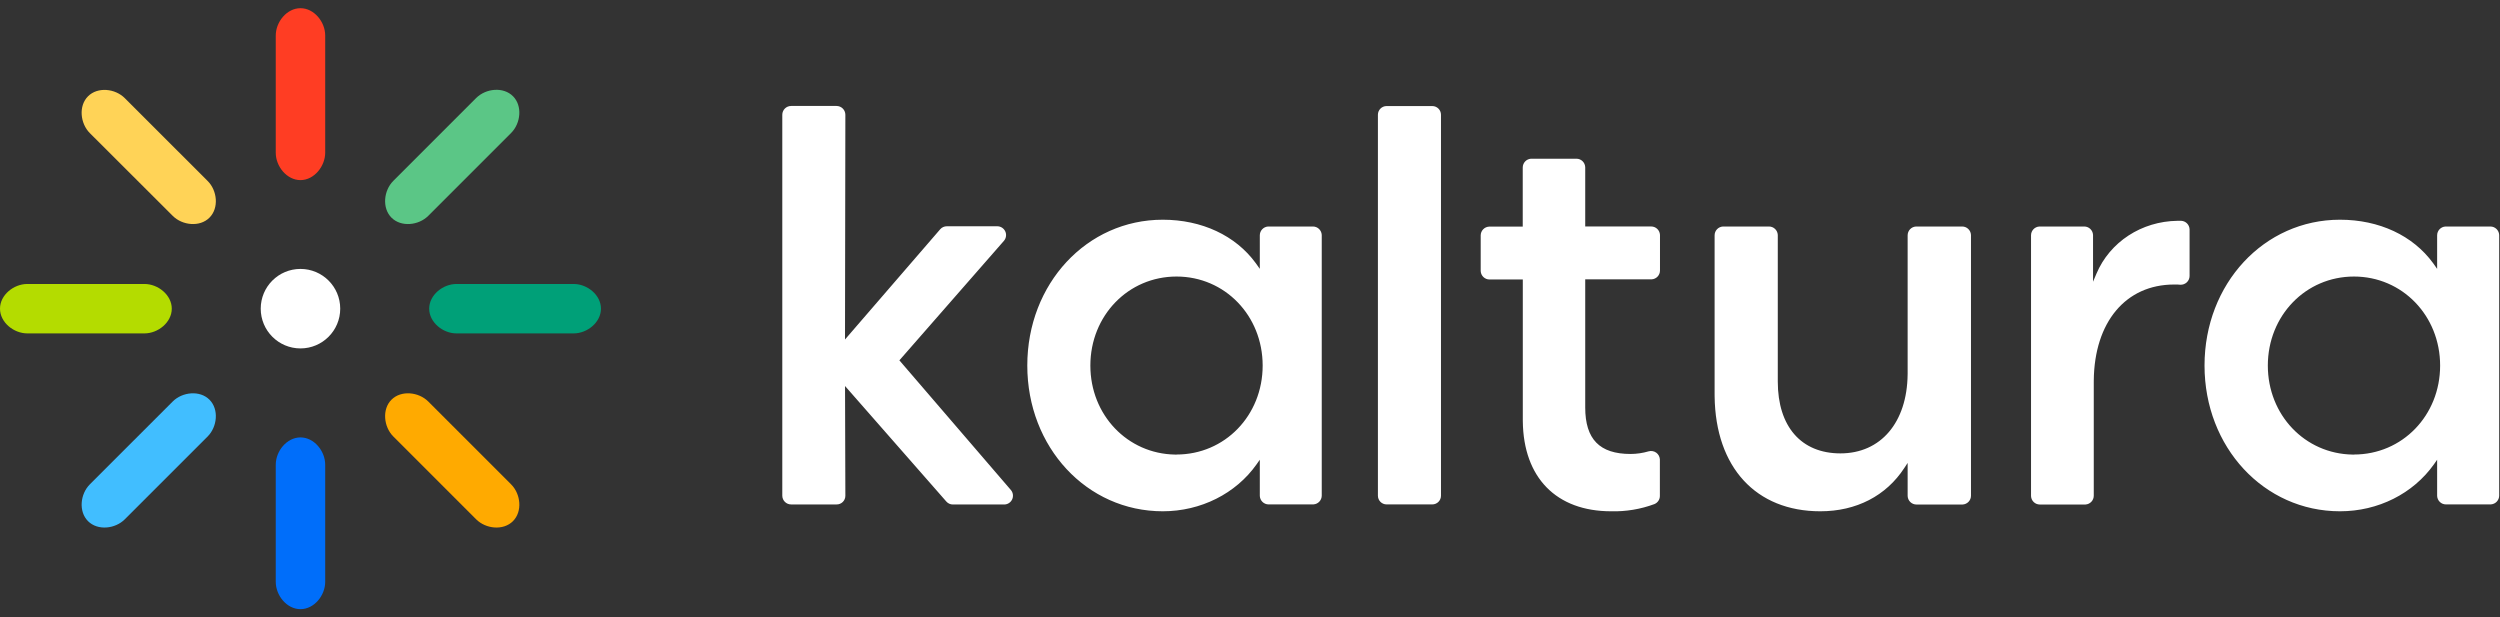 <svg width="158" height="39" viewBox="0 0 158 39" fill="none" xmlns="http://www.w3.org/2000/svg">
<rect x="0" y="0" width="158" height="39" fill="#333333" stroke="none"/>
<g clip-path="url(#clip0_12_5575)">
<path fill-rule="evenodd" clip-rule="evenodd" d="M52.87 6.697C53.177 6.697 53.427 6.946 53.427 7.254L53.404 21.456L59.424 14.486C59.529 14.367 59.681 14.3 59.84 14.3H63.042C63.255 14.306 63.446 14.433 63.534 14.627C63.622 14.82 63.592 15.047 63.456 15.212L56.841 22.774L63.896 30.978C64.029 31.143 64.057 31.369 63.968 31.561C63.88 31.753 63.69 31.878 63.479 31.884H60.222C60.064 31.885 59.914 31.817 59.81 31.699L53.406 24.396L53.427 31.335C53.427 31.481 53.368 31.622 53.263 31.725C53.158 31.827 53.017 31.884 52.87 31.881H49.998C49.694 31.881 49.446 31.637 49.441 31.333V7.254C49.441 6.946 49.69 6.697 49.998 6.697H52.87ZM99.629 10.03C99.926 10.03 100.168 10.262 100.185 10.554L100.186 10.587V14.313H104.354C104.651 14.313 104.893 14.545 104.91 14.837L104.911 14.87V17.098C104.911 17.395 104.679 17.637 104.387 17.654L104.354 17.655H100.186V25.75C100.186 27.762 101.098 28.691 103.055 28.691C103.441 28.689 103.824 28.633 104.195 28.524C104.361 28.477 104.54 28.509 104.679 28.612C104.807 28.707 104.888 28.854 104.902 29.012L104.904 29.049V31.35C104.902 31.573 104.766 31.773 104.56 31.858C103.685 32.183 102.755 32.338 101.822 32.313C98.359 32.313 96.283 30.188 96.242 26.629L96.241 26.52V17.664H94.137C93.841 17.664 93.598 17.432 93.581 17.14L93.58 17.107V14.879C93.58 14.583 93.812 14.34 94.105 14.323L94.137 14.322H96.237V10.587C96.237 10.294 96.464 10.053 96.752 10.031L96.785 10.03H99.629ZM73.486 13.886C75.956 13.886 78.091 14.886 79.365 16.632L79.418 16.706L79.62 16.992V14.872C79.62 14.579 79.847 14.338 80.136 14.316L80.168 14.315H82.977C83.274 14.315 83.516 14.547 83.533 14.839L83.534 14.872V31.329C83.53 31.62 83.303 31.857 83.017 31.877L82.984 31.879H80.168C79.875 31.874 79.638 31.643 79.621 31.354L79.62 31.322V29.055L79.418 29.343C78.107 31.199 75.888 32.313 73.486 32.313C68.685 32.313 64.925 28.267 64.925 23.101C64.925 17.933 68.685 13.886 73.486 13.886ZM153.773 16.632C152.5 14.886 150.364 13.886 147.885 13.886C143.086 13.886 139.326 17.933 139.326 23.101C139.326 28.267 143.086 32.313 147.885 32.313C150.299 32.313 152.508 31.199 153.826 29.343L154.027 29.055V31.322L154.028 31.354C154.045 31.647 154.287 31.879 154.584 31.879H157.4L157.432 31.877C157.718 31.856 157.944 31.619 157.948 31.329V14.872L157.947 14.839C157.93 14.547 157.688 14.315 157.391 14.315H154.584L154.551 14.316C154.259 14.333 154.027 14.575 154.027 14.872V16.992L153.826 16.706L153.773 16.632ZM111.799 14.315C112.096 14.315 112.338 14.547 112.355 14.839L112.356 14.872V24.116C112.356 26.959 113.836 28.654 116.315 28.654C118.866 28.654 120.529 26.699 120.562 23.664L120.563 23.572V14.872C120.563 14.575 120.795 14.333 121.087 14.316L121.12 14.315H124.009C124.305 14.315 124.548 14.547 124.565 14.839L124.566 14.872V31.329C124.566 31.626 124.334 31.868 124.041 31.885L124.009 31.886H121.12C120.823 31.886 120.581 31.654 120.564 31.362L120.563 31.329V29.257L120.357 29.571C119.204 31.34 117.317 32.313 115.045 32.313C110.97 32.313 108.421 29.535 108.364 25.051L108.363 24.915V14.872C108.363 14.575 108.595 14.333 108.887 14.316L108.92 14.315H111.799ZM138.38 14.479C138.364 14.198 138.14 13.971 137.855 13.955L137.613 13.955C135.346 13.986 133.345 15.289 132.495 17.297L132.28 17.805V14.872L132.279 14.839C132.262 14.547 132.02 14.315 131.723 14.315H128.918L128.885 14.316C128.592 14.333 128.361 14.575 128.361 14.872V31.329L128.362 31.362C128.378 31.654 128.621 31.886 128.918 31.886H131.769L131.802 31.885C132.095 31.868 132.326 31.626 132.326 31.329V24.153L132.327 24.041C132.363 20.357 134.348 17.982 137.404 17.982L137.485 17.982C137.592 17.982 137.697 17.984 137.796 17.995C137.947 18.002 138.094 17.948 138.205 17.845C138.315 17.742 138.379 17.598 138.381 17.447V14.512L138.38 14.479ZM91.07 7.252C91.07 6.949 90.824 6.703 90.52 6.703H87.633C87.33 6.703 87.084 6.949 87.084 7.252V31.329C87.084 31.633 87.33 31.879 87.633 31.879H90.52C90.824 31.879 91.07 31.633 91.07 31.329V7.252ZM74.357 17.477C71.302 17.477 68.911 19.95 68.911 23.104C68.911 26.227 71.255 28.68 74.265 28.729L74.357 28.73V28.726C77.409 28.726 79.8 26.259 79.8 23.104C79.8 19.95 77.411 17.477 74.357 17.477ZM143.327 23.104C143.327 19.95 145.718 17.477 148.771 17.477C151.823 17.477 154.216 19.95 154.216 23.104C154.216 26.259 151.825 28.726 148.771 28.726V28.73L148.679 28.729C145.671 28.68 143.327 26.227 143.327 23.104Z" fill="white"/>
<path fill-rule="evenodd" clip-rule="evenodd" d="M18.99 11.383C18.128 11.383 17.428 10.518 17.428 9.657V2.245C17.428 1.382 18.128 0.518 18.99 0.518C19.851 0.518 20.553 1.382 20.553 2.245V9.647C20.553 10.509 19.853 11.383 18.99 11.383Z" fill="#FF3D23"/>
<path fill-rule="evenodd" clip-rule="evenodd" d="M13.238 13.756C12.629 14.367 11.522 14.25 10.913 13.639L5.678 8.413C5.069 7.802 4.952 6.697 5.562 6.086C6.173 5.475 7.278 5.592 7.887 6.203L13.123 11.437C13.732 12.04 13.849 13.145 13.238 13.756Z" fill="#FFD357"/>
<path fill-rule="evenodd" clip-rule="evenodd" d="M10.856 19.508C10.856 20.371 9.992 21.071 9.129 21.071H1.727C0.863 21.071 0 20.371 0 19.508C0 18.645 0.863 17.947 1.727 17.947H9.129C9.992 17.947 10.856 18.645 10.856 19.508Z" fill="#B4DC00"/>
<path fill-rule="evenodd" clip-rule="evenodd" d="M13.238 25.26C13.849 25.871 13.732 26.975 13.123 27.586L7.887 32.82C7.278 33.431 6.172 33.548 5.563 32.937C4.954 32.326 5.069 31.221 5.678 30.611L10.913 25.377C11.522 24.766 12.629 24.651 13.238 25.26Z" fill="#41BEFF"/>
<path fill-rule="evenodd" clip-rule="evenodd" d="M18.99 27.644C19.853 27.644 20.553 28.507 20.553 29.37V36.773C20.553 37.636 19.853 38.499 18.99 38.499C18.126 38.499 17.428 37.636 17.428 36.773V29.37C17.428 28.507 18.128 27.644 18.99 27.644Z" fill="#006EFA"/>
<path fill-rule="evenodd" clip-rule="evenodd" d="M24.742 25.26C25.352 24.651 26.457 24.766 27.068 25.377L32.302 30.611C32.913 31.221 33.03 32.326 32.419 32.937C31.808 33.548 30.703 33.431 30.092 32.82L24.858 27.586C24.248 26.979 24.133 25.865 24.742 25.26Z" fill="#FFAA00"/>
<path fill-rule="evenodd" clip-rule="evenodd" d="M27.125 19.508C27.125 18.645 27.989 17.947 28.852 17.947H36.255C37.118 17.947 37.981 18.645 37.981 19.508C37.981 20.371 37.118 21.071 36.255 21.071H28.845C27.989 21.071 27.125 20.371 27.125 19.508Z" fill="#00A078"/>
<path fill-rule="evenodd" clip-rule="evenodd" d="M24.742 13.756C24.133 13.145 24.248 12.04 24.858 11.43L30.092 6.196C30.703 5.585 31.808 5.47 32.419 6.079C33.03 6.688 32.913 7.794 32.302 8.405L27.068 13.639C26.457 14.25 25.352 14.367 24.742 13.756Z" fill="#5BC686"/>
<path d="M18.99 22.02C20.377 22.02 21.502 20.895 21.502 19.508C21.502 18.12 20.377 16.996 18.99 16.996C17.602 16.996 16.478 18.12 16.478 19.508C16.478 20.895 17.602 22.02 18.99 22.02Z" fill="white"/>
</g>
<defs>
<clipPath id="clip0_12_5575">
<rect width="158" height="39" fill="white"/>
</clipPath>
</defs>
</svg>
